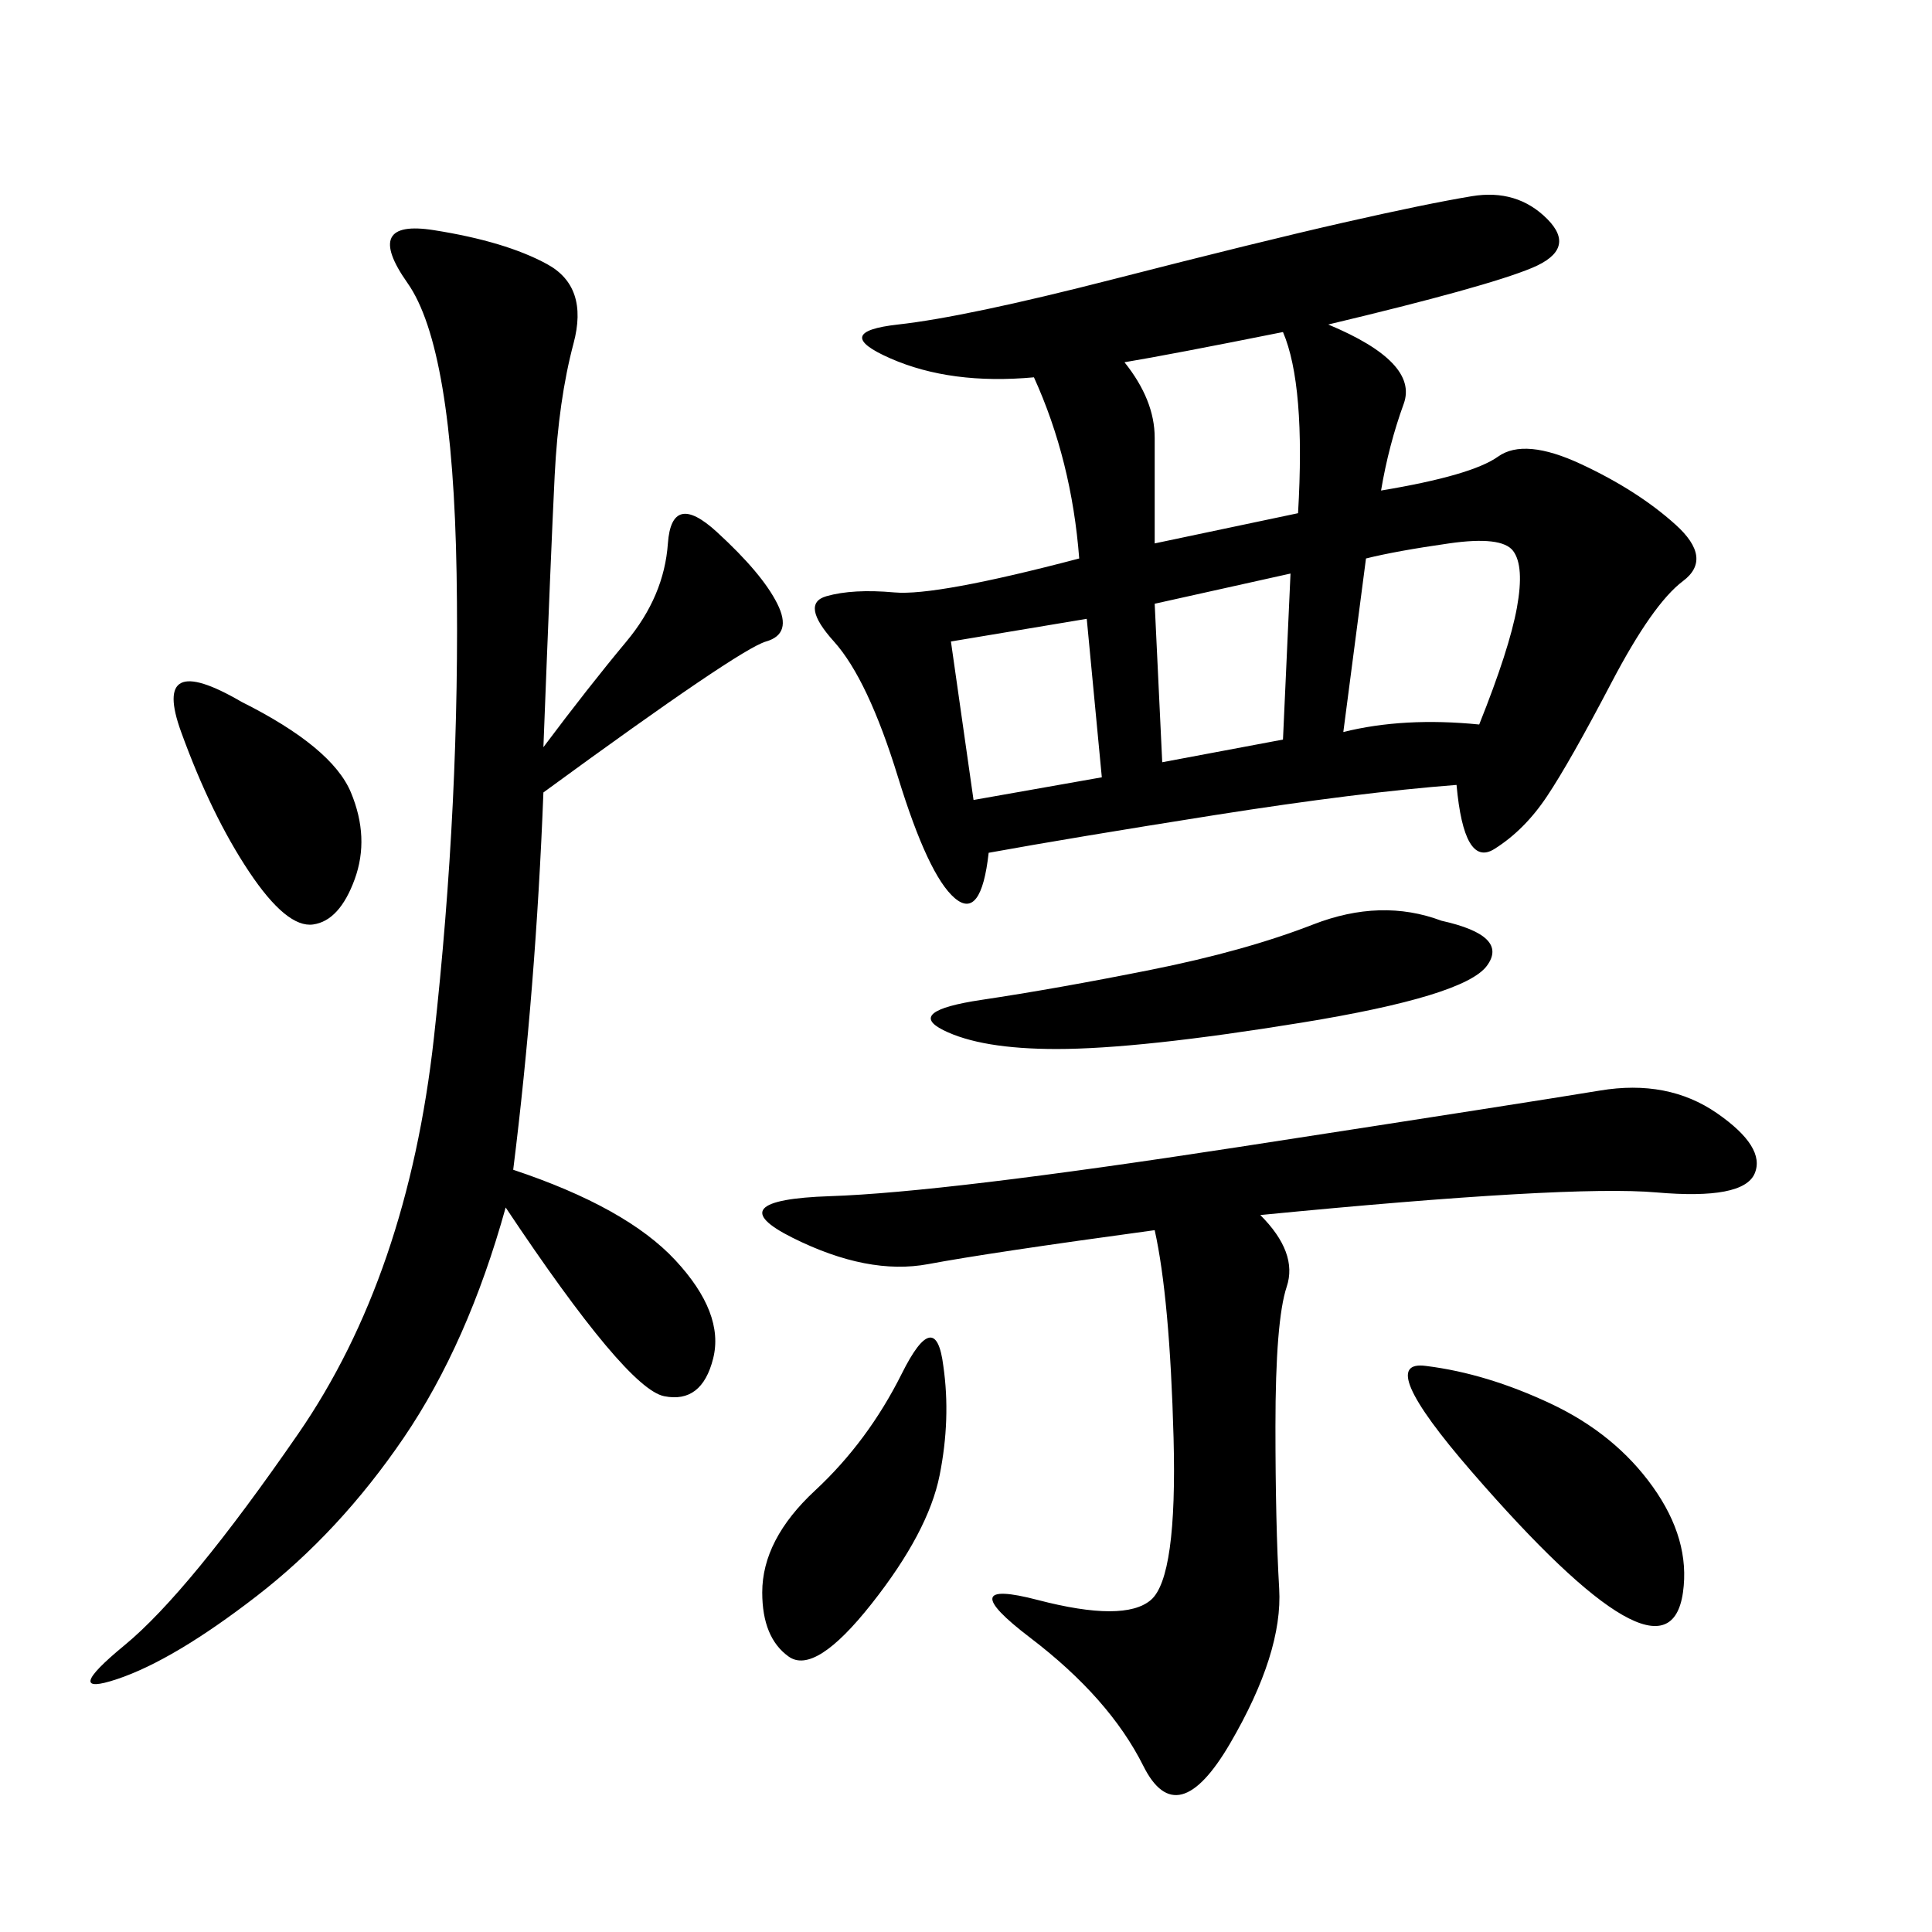 <svg xmlns="http://www.w3.org/2000/svg" xmlns:xlink="http://www.w3.org/1999/xlink" width="300" height="300"><path d="M206.25 50.39Q220.31 56.25 217.97 62.70Q215.63 69.14 214.45 76.17L214.45 76.17Q228.52 73.83 232.62 70.90Q236.72 67.97 245.51 72.07Q254.30 76.17 260.16 81.45Q266.02 86.72 261.33 90.23Q256.64 93.75 250.20 106.05Q243.75 118.36 240.23 123.63Q236.72 128.91 232.03 131.84Q227.34 134.77 226.17 121.88L226.17 121.88Q210.94 123.05 188.67 126.56Q166.41 130.08 153.52 132.42L153.52 132.42Q152.34 142.97 148.24 139.45Q144.14 135.94 139.45 120.70Q134.77 105.47 129.49 99.61Q124.22 93.75 128.32 92.58Q132.42 91.41 138.87 91.99Q145.31 92.58 167.58 86.72L167.58 86.72Q166.41 71.48 160.55 58.59L160.55 58.59Q147.66 59.77 138.28 55.66Q128.91 51.56 139.45 50.39Q150 49.22 172.85 43.36Q195.70 37.50 208.59 34.57Q221.48 31.64 228.52 30.47Q235.55 29.30 240.23 33.98Q244.92 38.67 237.89 41.60Q230.86 44.53 206.25 50.39L206.25 50.39ZM84.38 116.02Q91.41 106.64 97.27 99.61Q103.13 92.58 103.71 84.38Q104.30 76.17 111.33 82.62Q118.36 89.06 120.70 93.75Q123.05 98.44 118.95 99.61Q114.84 100.78 84.38 123.05L84.38 123.05Q83.20 153.52 79.69 181.64L79.69 181.64Q97.27 187.50 104.88 195.70Q112.50 203.91 110.74 210.94Q108.98 217.97 103.13 216.80Q97.27 215.63 78.52 187.50L78.52 187.50Q72.66 208.59 62.70 223.24Q52.73 237.89 39.84 247.85Q26.95 257.81 18.16 260.74Q9.38 263.67 19.34 255.47Q29.30 247.27 46.29 222.66Q63.28 198.05 67.38 161.13Q71.48 124.22 70.90 89.06Q70.31 53.91 63.28 43.95Q56.25 33.98 67.38 35.74Q78.52 37.50 84.96 41.02Q91.41 44.53 89.06 53.32Q86.72 62.11 86.13 73.83Q85.55 85.55 84.38 116.02L84.38 116.02ZM195.70 188.67Q201.56 194.53 199.80 199.80Q198.05 205.08 198.05 221.48L198.05 221.48Q198.05 236.72 198.63 246.68Q199.22 256.64 191.02 270.70Q182.81 284.77 177.54 274.22Q172.27 263.67 159.96 254.30Q147.66 244.92 161.13 248.44Q174.61 251.95 178.71 248.44Q182.81 244.92 182.23 223.24Q181.64 201.56 179.30 191.02L179.30 191.02Q153.52 194.53 144.14 196.29Q134.77 198.05 123.05 192.19Q111.33 186.33 128.91 185.74Q146.48 185.16 192.19 178.13Q237.89 171.09 248.44 169.34Q258.98 167.58 266.60 172.85Q274.22 178.13 272.46 182.23Q270.70 186.33 257.23 185.16Q243.75 183.98 195.70 188.67L195.70 188.67ZM223.83 142.97Q234.38 145.31 230.86 150Q227.34 154.69 202.15 158.79Q176.95 162.89 164.06 162.89L164.06 162.89Q152.34 162.89 146.48 159.96Q140.63 157.03 152.34 155.27Q164.06 153.52 178.71 150.59Q193.36 147.66 203.91 143.55Q214.45 139.45 223.83 142.97L223.83 142.97ZM221.48 212.11Q230.86 213.28 240.82 217.97Q250.78 222.66 256.64 230.86Q262.50 239.06 261.33 247.27Q260.16 255.47 251.95 250.78Q243.75 246.09 228.52 228.52Q213.28 210.94 221.48 212.11L221.48 212.11ZM146.48 212.11Q147.66 220.31 145.90 229.10Q144.14 237.89 135.35 249.02Q126.56 260.16 122.46 257.23Q118.36 254.30 118.36 247.27L118.36 247.27Q118.36 239.06 126.56 231.45Q134.77 223.83 140.04 213.28Q145.31 202.73 146.48 212.11L146.48 212.11ZM174.61 56.25Q179.30 62.11 179.30 67.97L179.30 67.97L179.30 84.38L201.56 79.69Q202.73 59.77 199.22 51.56L199.22 51.56Q181.64 55.08 174.61 56.25L174.61 56.25ZM212.11 86.72L208.59 113.67Q217.97 111.33 229.69 112.50L229.69 112.50Q234.38 100.78 235.55 94.34Q236.72 87.89 234.96 85.55Q233.20 83.20 225 84.38Q216.80 85.55 212.11 86.72L212.11 86.72ZM37.50 108.98Q51.56 116.02 54.49 123.05Q57.42 130.08 55.08 136.52Q52.73 142.97 48.63 143.55Q44.53 144.14 38.67 135.35Q32.81 126.56 28.13 113.67Q23.44 100.78 37.50 108.98L37.50 108.98ZM147.66 99.61L151.17 124.22L171.09 120.70L168.75 96.09L147.66 99.61ZM179.30 93.75L180.47 118.36L199.22 114.84L200.39 89.06L179.30 93.75Z"/></svg>
